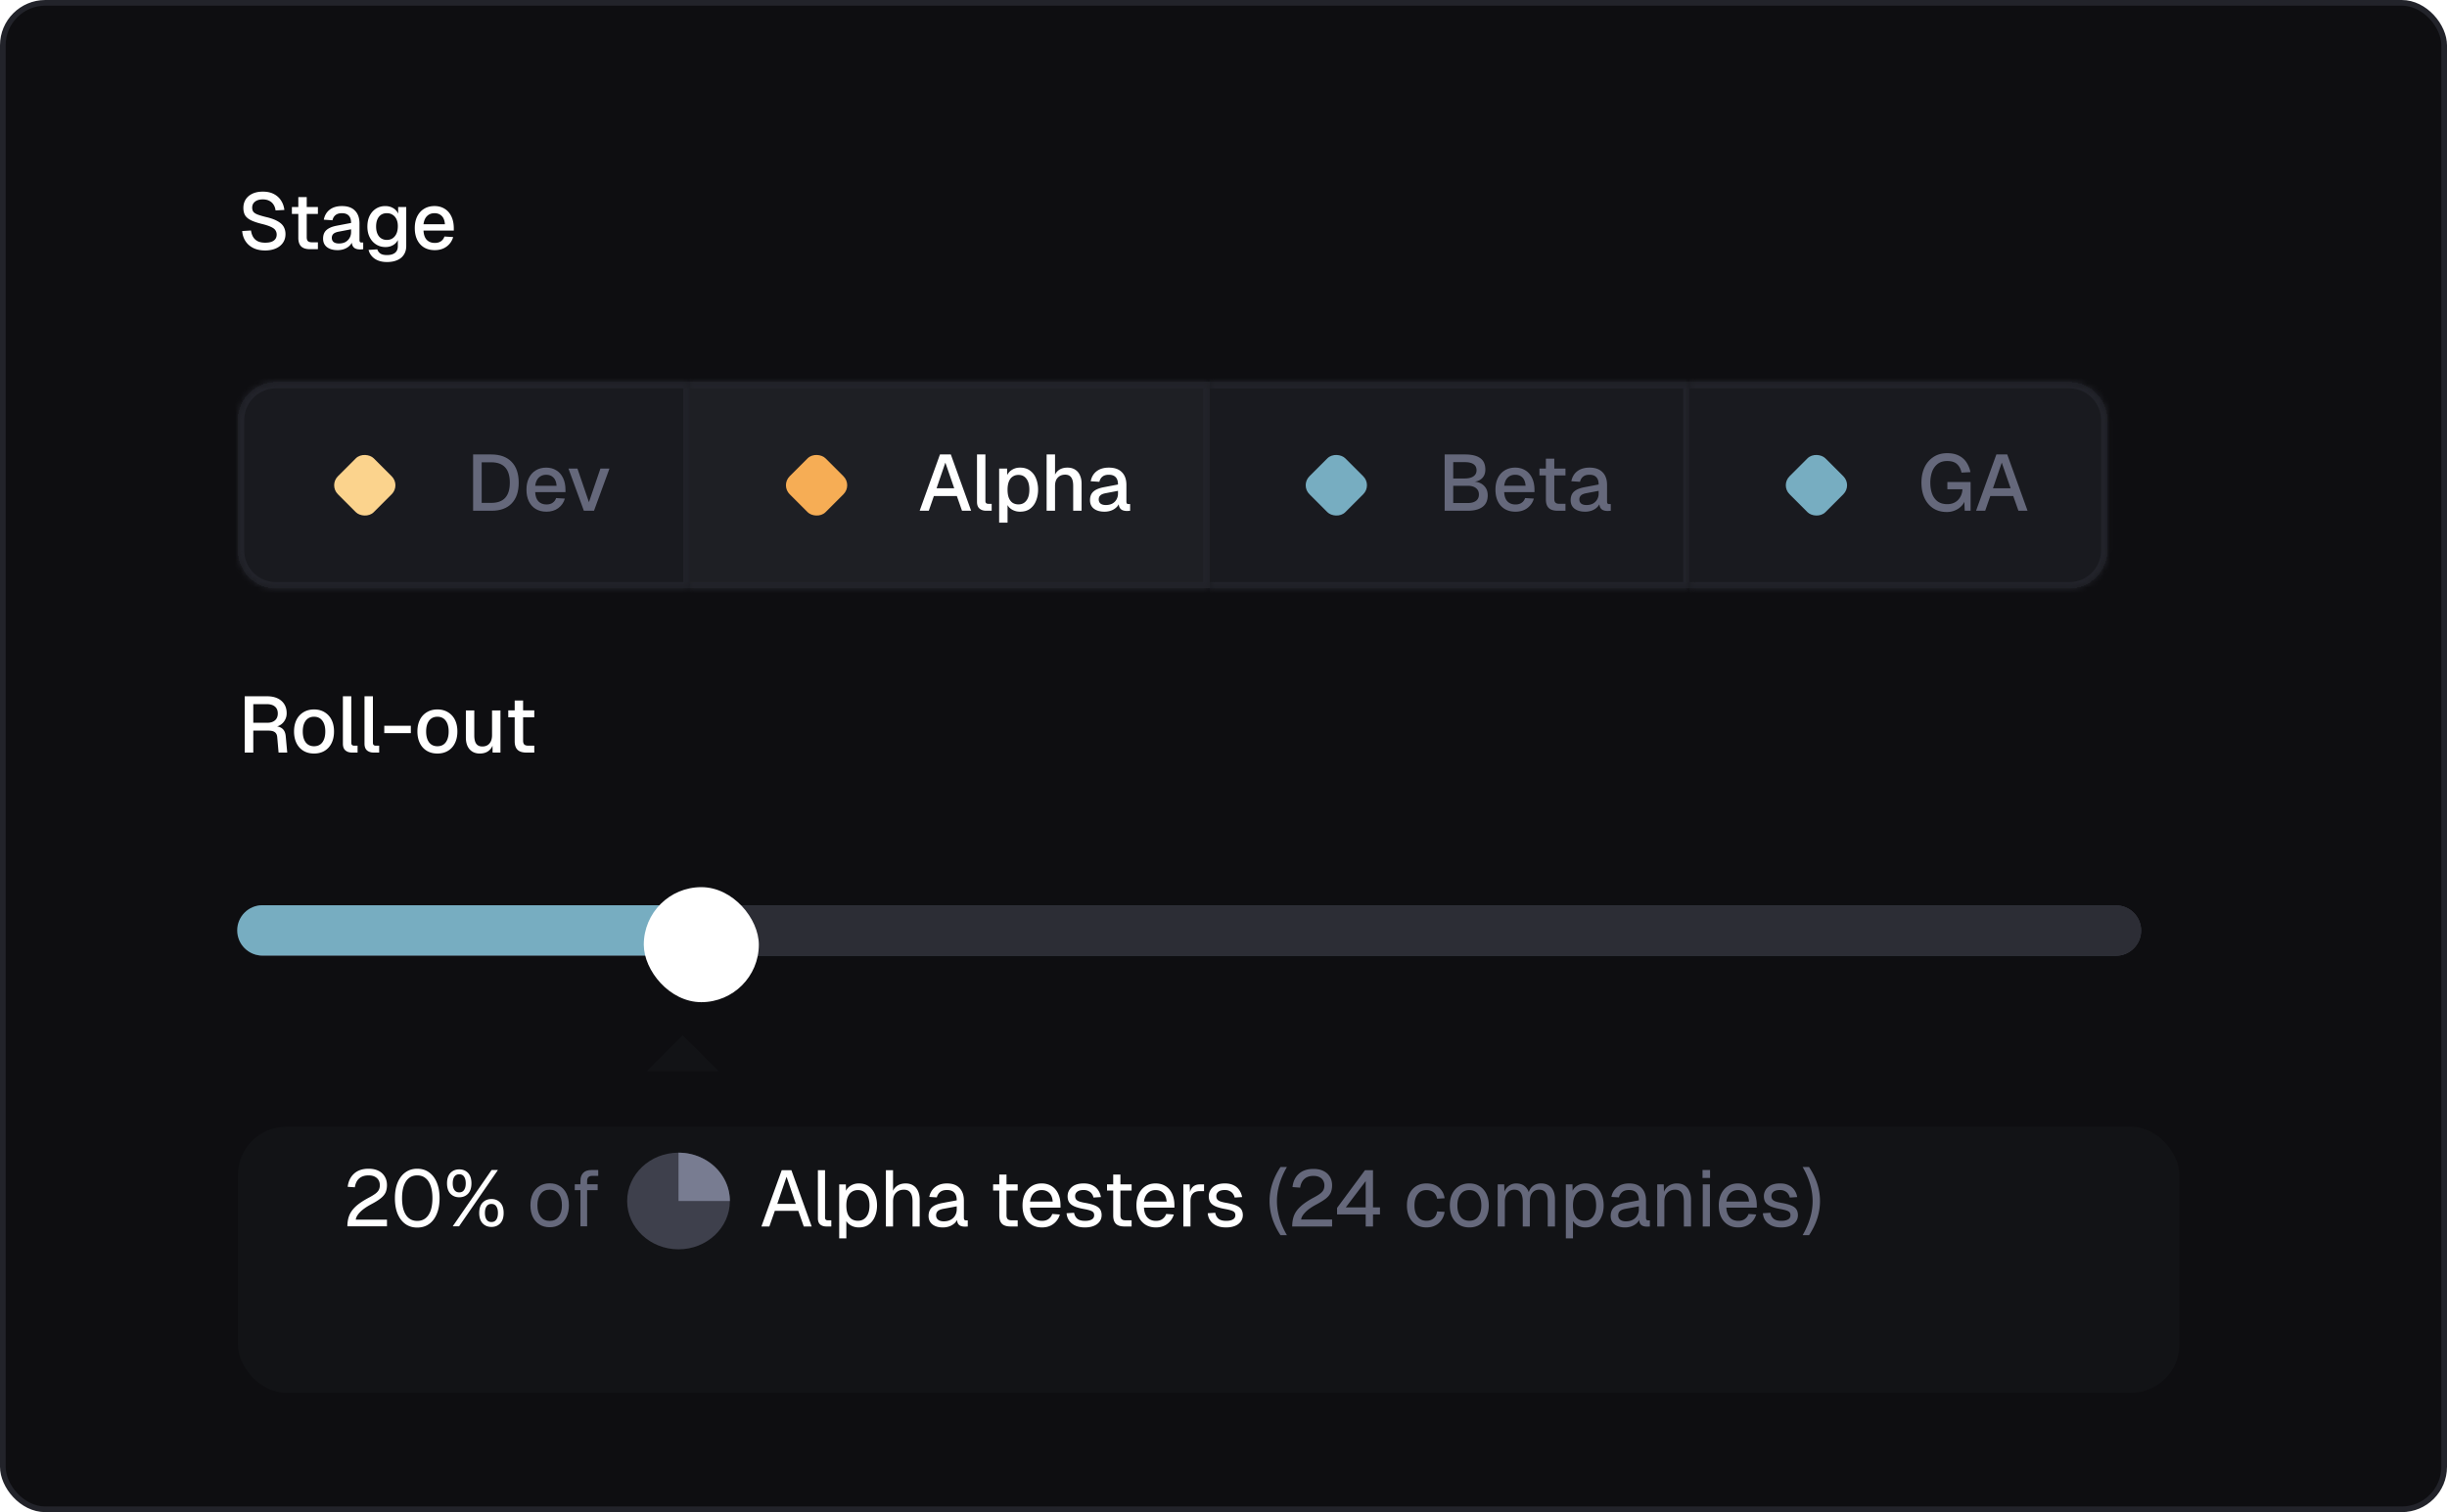 <svg xmlns="http://www.w3.org/2000/svg" width="432" height="267" fill="none" xmlns:v="https://vecta.io/nano"><style><![CDATA[.B{fill:#fff}.C{color-interpolation-filters:sRGB}.D{flood-opacity:0}.E{fill:#65687b}.F{shape-rendering:crispEdges}.G{fill:#22232a}.H{fill:#191a1f}.I{fill:#77adc1}]]></style><g clip-path="url(#L)"><rect x=".5" y=".5" width="431" height="266" rx="7.5" fill="#0e0e11"/><rect x=".5" y=".5" width="431" height="266" rx="7.5" stroke="#22232a"/><path d="M46.788 44.224c-.793 0-1.484-.145-2.072-.434-.579-.289-1.036-.691-1.372-1.204s-.532-1.111-.588-1.792l1.554-.098c.065.467.201.863.406 1.19.205.317.481.56.826.728.355.159.779.238 1.274.238.429 0 .793-.051 1.092-.154.308-.112.541-.275.7-.49s.238-.476.238-.784c0-.28-.07-.527-.21-.742-.131-.224-.387-.425-.77-.602-.373-.187-.924-.369-1.652-.546-.793-.196-1.428-.411-1.904-.644s-.821-.523-1.036-.868c-.205-.355-.308-.789-.308-1.302 0-.569.135-1.069.406-1.498.28-.439.677-.779 1.19-1.022s1.129-.364 1.848-.364c.756 0 1.4.14 1.932.42.541.28.966.663 1.274 1.148.317.485.513 1.041.588 1.666l-1.554.084c-.047-.383-.163-.719-.35-1.008a1.85 1.85 0 0 0-.756-.686c-.317-.168-.705-.252-1.162-.252-.579 0-1.036.135-1.372.406-.327.261-.49.611-.49 1.05 0 .28.065.518.196.714.14.187.383.35.728.49.355.14.854.289 1.498.448.859.196 1.54.439 2.044.728.513.28.877.611 1.092.994s.322.817.322 1.302c0 .588-.154 1.101-.462 1.54-.299.429-.719.761-1.26.994s-1.171.35-1.89.35zm7.95-.224c-.709 0-1.232-.163-1.568-.49s-.504-.835-.504-1.526v-7.182h1.484v7.07c0 .345.075.583.224.714s.378.196.686.196h1.064V44h-1.386zm-3.206-6.23v-1.218h4.592v1.218h-4.592zm8.055 6.398c-.775 0-1.395-.177-1.862-.532-.457-.355-.686-.854-.686-1.498s.191-1.143.574-1.498c.392-.364.994-.625 1.806-.784l2.562-.49c0-.579-.135-1.008-.406-1.288-.271-.289-.672-.434-1.204-.434-.476 0-.849.107-1.12.322-.271.205-.457.513-.56.924l-1.526-.098c.14-.747.485-1.335 1.036-1.764.56-.429 1.283-.644 2.17-.644 1.008 0 1.773.271 2.296.812.532.532.798 1.283.798 2.254v2.898c0 .177.028.303.084.378.065.065.168.098.308.098h.266V44a2.37 2.37 0 0 1-.224.028l-.322.014c-.317 0-.593-.051-.826-.154a1.02 1.02 0 0 1-.504-.504c-.112-.243-.168-.565-.168-.966l.154.07c-.075.327-.238.616-.49.868-.243.252-.555.453-.938.602-.373.14-.779.21-1.218.21zm.238-1.176c.448 0 .831-.084 1.148-.252a1.92 1.92 0 0 0 .742-.728c.177-.308.266-.658.266-1.05v-.476l-2.184.42c-.448.084-.765.219-.952.406-.177.177-.266.406-.266.686 0 .317.107.565.322.742.224.168.532.252.924.252zm8.492 3.276c-.588 0-1.106-.089-1.554-.266s-.817-.429-1.106-.756c-.289-.317-.485-.691-.588-1.12l1.54-.098c.103.308.28.551.532.728.261.187.653.28 1.176.28.616 0 1.087-.131 1.414-.392.336-.261.504-.658.504-1.19v-1.078c-.177.383-.462.686-.854.91s-.831.336-1.316.336c-.625 0-1.181-.154-1.666-.462s-.863-.733-1.134-1.274-.406-1.167-.406-1.876c0-.719.131-1.349.392-1.89.271-.541.644-.966 1.12-1.274.485-.308 1.031-.462 1.638-.462.532 0 .999.121 1.4.364a2.08 2.08 0 0 1 .882.98v-1.176h1.428v6.86c0 .616-.14 1.134-.42 1.554-.271.429-.663.751-1.176.966-.504.224-1.106.336-1.806.336zm-.014-3.906c.579 0 1.041-.21 1.386-.63.355-.42.537-.999.546-1.736.009-.485-.065-.901-.224-1.246-.159-.355-.387-.625-.686-.812-.289-.196-.63-.294-1.022-.294-.607 0-1.078.215-1.414.644-.327.42-.49.989-.49 1.708 0 .728.168 1.307.504 1.736.345.42.812.63 1.4.63zm8.451 1.806c-.728 0-1.358-.159-1.89-.476-.523-.317-.929-.77-1.218-1.358-.28-.588-.42-1.274-.42-2.058s.14-1.465.42-2.044c.289-.588.695-1.041 1.218-1.358.523-.327 1.139-.49 1.848-.49.672 0 1.265.159 1.778.476.513.308.91.756 1.19 1.344.289.588.434 1.297.434 2.128v.378h-5.348c.037.728.229 1.274.574 1.638.355.364.831.546 1.428.546.439 0 .803-.103 1.092-.308s.49-.481.602-.826l1.54.098a3.09 3.09 0 0 1-1.162 1.68c-.569.42-1.265.63-2.086.63zm-1.988-4.578h3.78c-.047-.663-.238-1.153-.574-1.47-.327-.317-.747-.476-1.26-.476-.532 0-.971.168-1.316.504-.336.327-.546.807-.63 1.442z" class="B"/><g filter="url(#E)"><mask id="A" class="B"><path d="M42 71.942a6.72 6.72 0 0 1 6.72-6.72h73.04v36.44H48.72a6.72 6.72 0 0 1-6.72-6.72v-23z"/></mask><path d="M42 71.942a6.72 6.72 0 0 1 6.72-6.72h73.04v36.44H48.72a6.72 6.72 0 0 1-6.72-6.72v-23z" class="F H"/><path d="M121.76 65.222h1.12v-1.12h-1.12v1.12zm0 36.44v1.12h1.12v-1.12h-1.12zm-73.04-36.44v1.12h73.04v-1.12-1.12H48.72v1.12zm73.04 0h-1.12v36.44h1.12 1.12v-36.44h-1.12zm0 36.44v-1.12H48.72v1.12 1.12h73.04v-1.12zM42 94.942h1.12v-23H42h-1.12v23H42zm6.72 6.72v-1.12a5.6 5.6 0 0 1-5.6-5.6H42h-1.12a7.84 7.84 0 0 0 7.84 7.84v-1.12zm0-36.44v-1.12a7.84 7.84 0 0 0-7.84 7.84H42h1.12a5.6 5.6 0 0 1 5.6-5.6v-1.12z" mask="url(#A)" class="G"/><rect x="58.065" y="83.442" width="8.96" height="8.96" rx="2.24" transform="rotate(315 58.065 83.442)" fill="#fbd38d"/><path d="M83.524 87.942v-9.94h3.192c1.559 0 2.758.434 3.598 1.302.84.859 1.26 2.086 1.26 3.682 0 1.587-.415 2.809-1.246 3.668-.821.859-1.997 1.288-3.528 1.288h-3.276zm1.512-1.386h1.68c1.101 0 1.923-.294 2.464-.882.551-.597.826-1.493.826-2.688 0-1.213-.275-2.114-.826-2.702-.541-.597-1.363-.896-2.464-.896h-1.68v7.168zm11.435 1.554c-.728 0-1.358-.159-1.89-.476-.523-.317-.929-.77-1.218-1.358-.28-.588-.42-1.274-.42-2.058s.14-1.465.42-2.044c.289-.588.695-1.041 1.218-1.358.523-.327 1.139-.49 1.848-.49.672 0 1.265.159 1.778.476.513.308.91.756 1.19 1.344.289.588.434 1.297.434 2.128v.378h-5.348c.037.728.229 1.274.574 1.638.355.364.831.546 1.428.546.439 0 .803-.103 1.092-.308s.49-.481.602-.826l1.54.098c-.196.691-.583 1.251-1.162 1.68-.569.42-1.265.63-2.086.63zm-1.988-4.578h3.78c-.047-.663-.238-1.153-.574-1.47-.327-.317-.747-.476-1.26-.476-.532 0-.971.168-1.316.504-.336.327-.546.807-.63 1.442zm8.593 4.41l-2.716-7.448h1.582l2.03 5.936 2.03-5.936h1.596l-2.73 7.448h-1.792z" class="E"/></g><g filter="url(#F)"><mask id="B" class="B"><path d="M121.76 65.222h91.76v36.44h-91.76v-36.44z"/></mask><path d="M121.76 65.222h91.76v36.44h-91.76v-36.44z" fill="#1e1f24" class="F"/><path d="M213.52 65.222h1.12v-1.12h-1.12v1.12zm0 36.44v1.12h1.12v-1.12h-1.12zm-91.76-36.44v1.12h91.76v-1.12-1.12h-91.76v1.12zm91.76 0h-1.12v36.44h1.12 1.12v-36.44h-1.12zm0 36.44v-1.12h-91.76v1.12 1.12h91.76v-1.12z" mask="url(#B)" class="G"/><rect x="137.824" y="83.442" width="8.96" height="8.96" rx="2.24" transform="rotate(315 137.824 83.442)" fill="#f6ad55"/><path d="M162.36 87.942l3.584-9.94h1.918l3.584 9.94h-1.61l-.91-2.59h-4.06l-.896 2.59h-1.61zm2.982-3.962h3.122l-1.568-4.536-1.554 4.536zm8.764 3.962c-.486 0-.878-.126-1.176-.378s-.448-.653-.448-1.204v-8.358h1.484v8.218c0 .168.042.294.126.378.093.084.224.126.392.126h.588v1.218h-.966zm2.286 2.1v-9.548h1.4l.042 1.596-.168-.084c.186-.551.494-.966.924-1.246.429-.289.924-.434 1.484-.434.728 0 1.325.182 1.792.546.476.355.826.826 1.05 1.414.233.588.35 1.232.35 1.932s-.117 1.344-.35 1.932c-.224.588-.574 1.064-1.05 1.428-.467.355-1.064.532-1.792.532-.374 0-.724-.065-1.05-.196a2.46 2.46 0 0 1-.84-.546 2.08 2.08 0 0 1-.476-.854l.168-.168v3.696h-1.484zm3.416-3.22c.597 0 1.064-.229 1.4-.686.345-.457.518-1.097.518-1.918s-.173-1.461-.518-1.918c-.336-.457-.803-.686-1.4-.686-.392 0-.733.098-1.022.294-.29.187-.514.476-.672.868s-.238.873-.238 1.442.074 1.05.224 1.442c.158.392.382.686.672.882.298.187.644.28 1.036.28zm4.965 1.12v-9.94h1.484v4.172l-.182-.028c.084-.42.238-.761.462-1.022.224-.271.499-.471.826-.602s.686-.196 1.078-.196c.541 0 .998.121 1.372.364.373.233.653.565.84.994.196.429.294.919.294 1.47v4.788h-1.484v-4.396c0-.672-.117-1.167-.35-1.484-.224-.327-.579-.49-1.064-.49-.542 0-.976.173-1.302.518-.327.336-.49.831-.49 1.484v4.368h-1.484zm10.207.168c-.775 0-1.396-.177-1.862-.532-.458-.355-.686-.854-.686-1.498s.191-1.143.574-1.498c.392-.364.994-.625 1.806-.784l2.562-.49c0-.579-.136-1.008-.406-1.288-.271-.289-.672-.434-1.204-.434-.476 0-.85.107-1.12.322-.271.205-.458.513-.56.924l-1.526-.098c.14-.747.485-1.335 1.036-1.764.56-.429 1.283-.644 2.17-.644 1.008 0 1.773.271 2.296.812.532.532.798 1.283.798 2.254v2.898c0 .177.028.303.084.378.065.065.168.098.308.098h.266v1.176c-.047.009-.122.019-.224.028l-.322.014c-.318 0-.593-.051-.826-.154-.224-.103-.392-.271-.504-.504-.112-.243-.168-.565-.168-.966l.154.07a1.77 1.77 0 0 1-.49.868 2.59 2.59 0 0 1-.938.602c-.374.14-.78.21-1.218.21zm.238-1.176c.448 0 .83-.084 1.148-.252.317-.177.564-.42.742-.728a2.07 2.07 0 0 0 .266-1.05v-.476l-2.184.42c-.448.084-.766.219-.952.406-.178.177-.266.406-.266.686 0 .317.107.565.322.742.224.168.532.252.924.252z" class="B"/></g><g filter="url(#G)"><mask id="C" class="B"><path d="M213.52 65.222h84.76v36.44h-84.76v-36.44z"/></mask><path d="M213.52 65.222h84.76v36.44h-84.76v-36.44z" class="F H"/><path d="M298.28 65.222h1.12v-1.12h-1.12v1.12zm0 36.44v1.12h1.12v-1.12h-1.12zm-84.76-36.44v1.12h84.76v-1.12-1.12h-84.76v1.12zm84.76 0h-1.12v36.44h1.12 1.12v-36.44h-1.12zm0 36.44v-1.12h-84.76v1.12 1.12h84.76v-1.12z" mask="url(#C)" class="G"/><rect x="229.584" y="83.442" width="8.96" height="8.96" rx="2.24" transform="rotate(315 229.584 83.442)" class="I"/><path d="M255.044 87.942v-9.94h3.57c1.195 0 2.095.215 2.702.644s.91 1.111.91 2.044c0 .42-.089.789-.266 1.106s-.439.569-.784.756c-.336.177-.737.271-1.204.28l-.014-.056c.849.019 1.507.252 1.974.7.476.439.714 1.017.714 1.736 0 .905-.303 1.587-.91 2.044s-1.47.686-2.59.686h-4.102zm1.512-1.358h2.548c.625 0 1.111-.126 1.456-.378.355-.261.532-.639.532-1.134 0-.485-.177-.863-.532-1.134-.345-.271-.831-.406-1.456-.406h-2.548v3.052zm0-4.34h2.03c.663 0 1.176-.126 1.54-.378s.546-.607.546-1.064c0-.485-.177-.845-.532-1.078-.345-.243-.863-.364-1.554-.364h-2.03v2.884zm10.984 5.866c-.728 0-1.358-.159-1.89-.476a3.19 3.19 0 0 1-1.218-1.358c-.28-.588-.42-1.274-.42-2.058s.14-1.465.42-2.044a3.19 3.19 0 0 1 1.218-1.358c.523-.327 1.139-.49 1.848-.49.672 0 1.265.159 1.778.476.513.308.91.756 1.19 1.344.289.588.434 1.297.434 2.128v.378h-5.348c.037.728.229 1.274.574 1.638.355.364.831.546 1.428.546.439 0 .803-.103 1.092-.308s.49-.481.602-.826l1.54.098c-.196.691-.583 1.251-1.162 1.68-.569.42-1.265.63-2.086.63zm-1.988-4.578h3.78c-.047-.663-.238-1.153-.574-1.47-.327-.317-.747-.476-1.26-.476-.532 0-.971.168-1.316.504-.336.327-.546.807-.63 1.442zm9.434 4.41c-.709 0-1.232-.163-1.568-.49s-.504-.835-.504-1.526v-7.182h1.484v7.07c0 .345.075.583.224.714s.378.196.686.196h1.064v1.218h-1.386zm-3.206-6.23v-1.218h4.592v1.218h-4.592zm8.055 6.398c-.774 0-1.395-.177-1.862-.532-.457-.355-.686-.854-.686-1.498s.192-1.143.574-1.498c.392-.364.994-.625 1.806-.784l2.562-.49c0-.579-.135-1.008-.406-1.288-.27-.289-.672-.434-1.204-.434-.476 0-.849.107-1.12.322-.27.205-.457.513-.56.924l-1.526-.098c.14-.747.486-1.335 1.036-1.764.56-.429 1.284-.644 2.17-.644 1.008 0 1.774.271 2.296.812.532.532.798 1.283.798 2.254v2.898c0 .177.028.303.084.378.066.065.168.098.308.098h.266v1.176c-.046.009-.121.019-.224.028l-.322.014c-.317 0-.592-.051-.826-.154-.224-.103-.392-.271-.504-.504-.112-.243-.168-.565-.168-.966l.154.07c-.074.327-.238.616-.49.868-.242.252-.555.453-.938.602a3.44 3.44 0 0 1-1.218.21zm.238-1.176c.448 0 .831-.084 1.148-.252a1.91 1.91 0 0 0 .742-.728 2.06 2.06 0 0 0 .266-1.05v-.476l-2.184.42c-.448.084-.765.219-.952.406a.93.93 0 0 0-.266.686c0 .317.108.565.322.742.224.168.532.252.924.252z" class="E"/></g><g filter="url(#H)"><mask id="D" class="B"><path d="M298.28 65.222h67.04a6.72 6.72 0 0 1 6.72 6.72v23a6.72 6.72 0 0 1-6.72 6.72h-67.04v-36.44z"/></mask><path d="M298.28 65.222h67.04a6.72 6.72 0 0 1 6.72 6.72v23a6.72 6.72 0 0 1-6.72 6.72h-67.04v-36.44z" class="F H"/><path d="M298.28 64.102h67.04a7.84 7.84 0 0 1 7.84 7.84h-2.24a5.6 5.6 0 0 0-5.6-5.6h-67.04v-2.24zm74.88 30.84a7.84 7.84 0 0 1-7.84 7.84h-67.04v-2.24h67.04a5.6 5.6 0 0 0 5.6-5.6h2.24zm-74.88 6.72v-36.44 36.44zm67.04-37.56a7.84 7.84 0 0 1 7.84 7.84v23a7.84 7.84 0 0 1-7.84 7.84v-2.24a5.6 5.6 0 0 0 5.6-5.6v-23a5.6 5.6 0 0 0-5.6-5.6v-2.24z" mask="url(#D)" class="G"/><rect x="314.344" y="83.442" width="8.96" height="8.96" rx="2.24" transform="rotate(315 314.344 83.442)" class="I"/><path d="M343.71 88.166c-.943 0-1.75-.219-2.422-.658-.672-.448-1.185-1.059-1.54-1.834-.355-.784-.532-1.68-.532-2.688 0-.999.177-1.89.532-2.674.364-.784.887-1.4 1.568-1.848.681-.457 1.498-.686 2.45-.686.812 0 1.498.145 2.058.434.569.289 1.017.686 1.344 1.19a4.79 4.79 0 0 1 .7 1.722l-1.582.084c-.112-.607-.364-1.097-.756-1.47-.392-.383-.98-.574-1.764-.574-.691 0-1.255.173-1.694.518s-.765.807-.98 1.386a5.71 5.71 0 0 0-.308 1.918c0 .728.103 1.377.308 1.946.215.569.541 1.022.98 1.358.448.327 1.017.49 1.708.49.541 0 1.008-.117 1.4-.35s.695-.551.91-.952c.224-.401.345-.845.364-1.33h-2.66v-1.274h4.102v5.068h-1.036l-.098-2.24.196.168a2.59 2.59 0 0 1-.63 1.19c-.317.345-.705.616-1.162.812a3.59 3.59 0 0 1-1.456.294zm5.151-.224l3.584-9.94h1.918l3.584 9.94h-1.61l-.91-2.59h-4.06l-.896 2.59h-1.61zm2.982-3.962h3.122l-1.568-4.536-1.554 4.536z" class="E"/></g><path d="M43.204 132.884v-9.94h3.962c.709 0 1.321.122 1.834.364s.91.588 1.19 1.036.42.98.42 1.596c0 .448-.103.85-.308 1.204a2.33 2.33 0 0 1-.798.854 2.26 2.26 0 0 1-1.05.35l-.07-.126c.625 0 1.111.145 1.456.434.345.28.546.724.602 1.33l.266 2.898h-1.526l-.238-2.702c-.028-.401-.163-.695-.406-.882-.243-.196-.639-.294-1.19-.294h-2.632v3.878h-1.512zm1.512-5.264h2.478c.569 0 1.017-.14 1.344-.42.336-.289.504-.695.504-1.218 0-.532-.168-.938-.504-1.218-.336-.289-.826-.434-1.47-.434h-2.352v3.29zm10.724 5.432c-.709 0-1.33-.158-1.862-.476s-.943-.77-1.232-1.358-.434-1.274-.434-2.058c0-.793.145-1.479.434-2.058a3.19 3.19 0 0 1 1.232-1.344c.532-.326 1.153-.49 1.862-.49s1.33.164 1.862.49a3.19 3.19 0 0 1 1.232 1.344c.289.579.434 1.265.434 2.058 0 .784-.145 1.47-.434 2.058s-.7 1.041-1.232 1.358-1.153.476-1.862.476zm0-1.288c.635 0 1.125-.228 1.47-.686.345-.466.518-1.106.518-1.918s-.173-1.446-.518-1.904c-.345-.466-.835-.7-1.47-.7-.625 0-1.115.234-1.47.7-.345.458-.518 1.092-.518 1.904s.173 1.452.518 1.918c.355.458.845.686 1.47.686zm6.72 1.12c-.485 0-.877-.126-1.176-.378s-.448-.653-.448-1.204v-8.358h1.484v8.218c0 .168.042.294.126.378.093.084.224.126.392.126h.588v1.218h-.966zm3.815 0c-.485 0-.877-.126-1.176-.378s-.448-.653-.448-1.204v-8.358h1.484v8.218c0 .168.042.294.126.378.093.084.224.126.392.126h.588v1.218h-.966zm1.865-3.43v-1.302h4.69v1.302h-4.69zm9.379 3.598c-.709 0-1.33-.158-1.862-.476s-.943-.77-1.232-1.358-.434-1.274-.434-2.058c0-.793.145-1.479.434-2.058a3.19 3.19 0 0 1 1.232-1.344c.532-.326 1.153-.49 1.862-.49s1.33.164 1.862.49a3.19 3.19 0 0 1 1.232 1.344c.289.579.434 1.265.434 2.058 0 .784-.145 1.47-.434 2.058s-.7 1.041-1.232 1.358-1.153.476-1.862.476zm0-1.288c.635 0 1.125-.228 1.47-.686.345-.466.518-1.106.518-1.918s-.173-1.446-.518-1.904c-.345-.466-.835-.7-1.47-.7-.625 0-1.115.234-1.47.7-.345.458-.518 1.092-.518 1.904s.173 1.452.518 1.918c.355.458.845.686 1.47.686zm7.478 1.288c-.747 0-1.344-.247-1.792-.742-.439-.504-.658-1.199-.658-2.086v-4.788h1.484v4.41c0 .672.117 1.167.35 1.484s.588.476 1.064.476c.541 0 .961-.172 1.26-.518.308-.354.462-.849.462-1.484v-4.368h1.484v7.448h-1.386l-.028-1.946.21.084c-.131.654-.406 1.158-.826 1.512-.42.346-.961.518-1.624.518zm8.24-.168c-.709 0-1.232-.163-1.568-.49s-.504-.835-.504-1.526v-7.182h1.484v7.07c0 .346.075.584.224.714s.378.196.686.196h1.064v1.218h-1.386zm-3.206-6.23v-1.218h4.592v1.218h-4.592z" class="B"/><g filter="url(#I)"><rect x="42" y="188.552" width="342.756" height="46.977" rx="8.533" fill="#121316"/></g><g filter="url(#J)"><path d="M114.178 190.729h12.694l-6.347-6.347-6.347 6.347z" fill="#121316"/></g><path d="M42 164.311c0-2.454 1.99-4.444 4.444-4.444h327.112c2.454 0 4.444 1.99 4.444 4.444s-1.99 4.445-4.444 4.445H46.445c-2.455 0-4.444-1.99-4.444-4.445z" fill="#3e404c"/><path d="M42 164.311c0-2.454 1.99-4.444 4.444-4.444h327.112c2.454 0 4.444 1.99 4.444 4.444h0c0 2.455-1.99 4.445-4.444 4.445H46.445c-2.455 0-4.444-1.99-4.444-4.445h0z" fill="#2c2d35"/><path d="M41.875 164.28c0-2.455 1.99-4.445 4.444-4.445h77.416v8.889H46.319c-2.455 0-4.444-1.99-4.444-4.444z" class="I"/><g filter="url(#K)" class="B"><rect x="113.656" y="154.107" width="20.311" height="20.311" rx="10.155"/></g><path d="M61.329 216.529c0-.7.107-1.33.322-1.89.224-.57.611-1.111 1.162-1.624.56-.514 1.335-1.032 2.324-1.554a9.28 9.28 0 0 0 1.106-.672c.28-.206.485-.425.616-.658s.196-.518.196-.854c0-.346-.075-.644-.224-.896-.149-.262-.373-.467-.672-.616-.289-.15-.653-.224-1.092-.224-.7 0-1.255.182-1.666.546-.401.364-.653.882-.756 1.554l-1.26-.084c.112-.971.485-1.746 1.12-2.324s1.489-.868 2.562-.868c.681 0 1.265.121 1.75.364a2.55 2.55 0 0 1 1.106 1.022c.261.429.392.928.392 1.498 0 .504-.084.942-.252 1.316-.168.364-.453.704-.854 1.022-.392.317-.933.658-1.624 1.022-.896.476-1.577.956-2.044 1.442-.457.485-.7.919-.728 1.302h5.502v1.176h-6.986zm12.325.224c-.803 0-1.498-.21-2.086-.63s-1.045-1.018-1.372-1.792c-.317-.775-.476-1.694-.476-2.758s.159-1.984.476-2.758c.327-.784.784-1.386 1.372-1.806.588-.43 1.283-.644 2.086-.644.812 0 1.512.214 2.1.644.588.42 1.041 1.017 1.358 1.792.327.774.49 1.698.49 2.772 0 1.064-.163 1.983-.49 2.758-.317.774-.77 1.372-1.358 1.792s-1.288.63-2.1.63zm0-1.176c.859 0 1.521-.346 1.988-1.036.467-.7.7-1.69.7-2.968 0-.859-.107-1.587-.322-2.184-.205-.607-.509-1.064-.91-1.372-.392-.318-.877-.476-1.456-.476-.569 0-1.055.158-1.456.476-.392.308-.695.765-.91 1.372-.205.597-.308 1.325-.308 2.184 0 1.278.233 2.268.7 2.968.467.69 1.125 1.036 1.974 1.036zm7.421-4.172c-.625 0-1.143-.21-1.554-.63-.401-.43-.602-1.041-.602-1.834 0-.803.201-1.414.602-1.834.411-.42.929-.63 1.554-.63.635 0 1.153.21 1.554.63s.602 1.031.602 1.834c0 .793-.201 1.404-.602 1.834-.401.42-.919.63-1.554.63zm0-.868c.383 0 .667-.14.854-.42.196-.28.294-.672.294-1.176s-.098-.896-.294-1.176c-.187-.28-.471-.42-.854-.42-.373 0-.658.14-.854.42s-.294.672-.294 1.176.098.896.294 1.176.481.42.854.42zm5.684 6.104c-.625 0-1.143-.21-1.554-.63-.401-.43-.602-1.041-.602-1.834 0-.803.201-1.414.602-1.834.411-.42.929-.63 1.554-.63.635 0 1.153.21 1.554.63s.602 1.031.602 1.834c0 .793-.201 1.404-.602 1.834-.401.42-.919.63-1.554.63zm0-.868c.383 0 .667-.14.854-.42.196-.28.294-.672.294-1.176s-.098-.896-.294-1.176c-.187-.28-.471-.42-.854-.42-.373 0-.658.14-.854.42s-.294.672-.294 1.176.098.896.294 1.176.481.42.854.42zm-6.832.756l6.86-9.94h1.12l-6.86 9.94h-1.12z" class="B"/><path d="M97.046 216.697c-.681 0-1.279-.159-1.792-.476s-.91-.766-1.19-1.344c-.28-.588-.42-1.274-.42-2.058 0-.794.14-1.48.42-2.058s.677-1.027 1.19-1.344 1.111-.476 1.792-.476 1.274.158 1.778.476c.513.317.91.765 1.19 1.344s.42 1.264.42 2.058c0 .784-.14 1.47-.42 2.058-.28.578-.677 1.026-1.19 1.344-.504.317-1.097.476-1.778.476zm0-1.12c.681 0 1.209-.243 1.582-.728.383-.495.574-1.172.574-2.03s-.191-1.531-.574-2.016c-.373-.495-.901-.742-1.582-.742s-1.213.247-1.596.742c-.383.485-.574 1.157-.574 2.016s.191 1.535.574 2.03c.383.485.915.728 1.596.728zm5.431.952v-8.092c0-.551.159-.994.476-1.33.317-.346.812-.518 1.484-.518h1.176v1.036h-1.092c-.289 0-.509.079-.658.238-.14.158-.21.378-.21.658v8.008h-1.176zm-1.008-6.384v-1.036h4.046v1.036h-4.046z" class="E"/><g clip-path="url(#M)"><ellipse cx="119.787" cy="212.062" rx="9.067" ry="8.533" fill="#3e404c"/><path d="M128.853 212.062a8.09 8.09 0 0 0-.69-3.265c-.455-1.036-1.123-1.976-1.965-2.769s-1.842-1.421-2.942-1.85-2.279-.649-3.469-.649v8.533h9.066z" fill="#787c91"/></g><path d="M134.423 216.562l3.584-9.94h1.708l3.584 9.94h-1.4l-.966-2.758h-4.144l-.966 2.758h-1.4zm2.8-3.99h3.276l-1.638-4.788-1.638 4.788zm8.67 3.99c-.448 0-.812-.117-1.092-.35-.271-.233-.406-.602-.406-1.106v-8.484h1.26v8.372c0 .159.042.28.126.364.084.075.201.112.35.112h.63v1.092h-.868zm2.262 2.1v-9.534h1.176l.028 1.596-.168-.084c.186-.551.494-.966.924-1.246.438-.289.942-.434 1.512-.434.728 0 1.325.182 1.792.546.476.364.83.84 1.064 1.428s.35 1.227.35 1.918c0 .681-.117 1.316-.35 1.904s-.588 1.064-1.064 1.428c-.467.364-1.064.546-1.792.546a2.94 2.94 0 0 1-1.078-.196 2.47 2.47 0 0 1-.84-.546 1.86 1.86 0 0 1-.462-.826l.168-.196v3.696h-1.26zm3.304-3.108c.634 0 1.134-.238 1.498-.714s.546-1.139.546-1.988c0-.859-.182-1.526-.546-2.002s-.864-.714-1.498-.714c-.411 0-.77.103-1.078.308-.308.196-.546.499-.714.91-.168.401-.252.901-.252 1.498s.079 1.097.238 1.498c.168.401.406.705.714.91.317.196.681.294 1.092.294zm4.94 1.008v-9.94h1.26v4.158l-.154-.028c.093-.411.252-.747.476-1.008a2.1 2.1 0 0 1 .826-.588c.327-.131.686-.196 1.078-.196.532 0 .98.121 1.344.364.373.233.653.565.84.994.196.429.294.919.294 1.47v4.774h-1.26v-4.424c0-.7-.126-1.218-.378-1.554-.243-.345-.621-.518-1.134-.518-.579 0-1.045.177-1.4.532s-.532.873-.532 1.554v4.41h-1.26zm10.055.168c-.765 0-1.377-.177-1.834-.532s-.686-.849-.686-1.484.187-1.134.56-1.498c.383-.364.98-.625 1.792-.784l2.618-.49c0-.607-.145-1.059-.434-1.358-.289-.308-.719-.462-1.288-.462-.504 0-.901.112-1.19.336s-.49.546-.602.966l-1.33-.084c.14-.719.481-1.293 1.022-1.722.551-.439 1.251-.658 2.1-.658.971 0 1.708.271 2.212.812.513.532.77 1.274.77 2.226v3.024c0 .168.033.289.098.364.065.065.168.098.308.098h.28v1.078a.95.95 0 0 1-.196.014l-.28.014c-.336 0-.611-.051-.826-.154a.97.97 0 0 1-.476-.504c-.093-.233-.14-.541-.14-.924l.14.042c-.065.317-.224.607-.476.868a2.75 2.75 0 0 1-.938.602 3.4 3.4 0 0 1-1.204.21zm.154-1.078c.476 0 .887-.093 1.232-.28a1.92 1.92 0 0 0 .784-.756c.187-.327.28-.695.28-1.106v-.504l-2.338.434c-.495.093-.835.233-1.022.42s-.28.429-.28.728c0 .336.117.597.35.784.243.187.574.28.994.28zm11.812.91c-.681 0-1.185-.154-1.512-.462-.326-.317-.49-.812-.49-1.484v-7.224h1.274v7.182c0 .336.075.569.224.7s.378.196.686.196h1.064v1.092h-1.246zm-3.094-6.342v-1.092h4.34v1.092h-4.34zm8.636 6.51c-.709 0-1.321-.159-1.834-.476a3.15 3.15 0 0 1-1.19-1.344c-.28-.588-.42-1.274-.42-2.058s.14-1.465.42-2.044.672-1.031 1.176-1.358 1.101-.49 1.792-.49c.653 0 1.232.154 1.736.462s.891.751 1.162 1.33c.28.579.42 1.288.42 2.128v.35h-5.376c.047.775.252 1.358.616 1.75.373.392.873.588 1.498.588.476 0 .863-.112 1.162-.336.308-.224.523-.518.644-.882l1.344.098a3.14 3.14 0 0 1-1.134 1.652c-.551.42-1.223.63-2.016.63zm-2.114-4.564h4.004c-.056-.7-.261-1.213-.616-1.54-.345-.327-.789-.49-1.33-.49-.551 0-1.008.173-1.372.518-.355.336-.583.84-.686 1.512zm9.697 4.564c-.672 0-1.241-.107-1.708-.322a2.66 2.66 0 0 1-1.092-.882c-.261-.383-.41-.817-.448-1.302l1.33-.084c.075.439.262.789.56 1.05.299.252.752.378 1.358.378.495 0 .887-.079 1.176-.238.299-.159.448-.415.448-.77 0-.187-.046-.345-.14-.476s-.275-.243-.546-.336c-.261-.093-.653-.187-1.176-.28-.709-.131-1.269-.289-1.68-.476-.41-.196-.704-.434-.882-.714-.177-.289-.266-.635-.266-1.036 0-.663.248-1.209.742-1.638s1.2-.644 2.114-.644c.616 0 1.134.112 1.554.336.43.215.761.504.994.868a3.06 3.06 0 0 1 .476 1.204l-1.316.084c-.056-.261-.158-.49-.308-.686-.14-.196-.331-.35-.574-.462-.233-.121-.513-.182-.84-.182-.513 0-.896.103-1.148.308a.93.93 0 0 0-.364.756c0 .243.056.439.168.588s.294.271.546.364c.262.093.607.177 1.036.252.766.131 1.358.289 1.778.476.43.187.728.42.896.7.168.271.252.602.252.994 0 .457-.13.849-.392 1.176-.252.327-.597.574-1.036.742s-.942.252-1.512.252zm6.987-.168c-.682 0-1.186-.154-1.512-.462-.327-.317-.49-.812-.49-1.484v-7.224h1.274v7.182c0 .336.074.569.224.7s.378.196.686.196h1.064v1.092h-1.246zm-3.094-6.342v-1.092h4.34v1.092h-4.34zm8.635 6.51c-.709 0-1.32-.159-1.834-.476a3.15 3.15 0 0 1-1.19-1.344c-.28-.588-.42-1.274-.42-2.058s.14-1.465.42-2.044.672-1.031 1.176-1.358 1.102-.49 1.792-.49c.654 0 1.232.154 1.736.462s.892.751 1.162 1.33c.28.579.42 1.288.42 2.128v.35h-5.376c.047.775.252 1.358.616 1.75.374.392.873.588 1.498.588.476 0 .864-.112 1.162-.336.308-.224.523-.518.644-.882l1.344.098a3.14 3.14 0 0 1-1.134 1.652c-.55.42-1.222.63-2.016.63zm-2.114-4.564h4.004c-.056-.7-.261-1.213-.616-1.54-.345-.327-.788-.49-1.33-.49-.55 0-1.008.173-1.372.518-.354.336-.583.84-.686 1.512zm6.954 4.396v-7.434h1.12l.07 1.918-.126-.042c.093-.653.294-1.129.602-1.428.317-.299.742-.448 1.274-.448h.714v1.19h-.714c-.374 0-.686.065-.938.196-.243.131-.43.327-.56.588-.122.261-.182.597-.182 1.008v4.452h-1.26zm7.556.168c-.672 0-1.241-.107-1.708-.322s-.831-.509-1.092-.882c-.261-.383-.411-.817-.448-1.302l1.33-.084c.075.439.261.789.56 1.05.299.252.751.378 1.358.378.495 0 .887-.079 1.176-.238.299-.159.448-.415.448-.77a.8.8 0 0 0-.14-.476c-.093-.131-.275-.243-.546-.336-.261-.093-.653-.187-1.176-.28-.709-.131-1.269-.289-1.68-.476-.411-.196-.705-.434-.882-.714-.177-.289-.266-.635-.266-1.036a2.07 2.07 0 0 1 .742-1.638c.495-.429 1.199-.644 2.114-.644.616 0 1.134.112 1.554.336a2.45 2.45 0 0 1 .994.868c.243.364.401.765.476 1.204l-1.316.084a1.71 1.71 0 0 0-.308-.686c-.14-.196-.331-.35-.574-.462-.233-.121-.513-.182-.84-.182-.513 0-.896.103-1.148.308-.243.196-.364.448-.364.756 0 .243.056.439.168.588s.294.271.546.364c.261.093.607.177 1.036.252.765.131 1.358.289 1.778.476.429.187.728.42.896.7.168.271.252.602.252.994 0 .457-.131.849-.392 1.176-.252.327-.597.574-1.036.742s-.943.252-1.512.252z" class="B"/><path d="M226.064 218.102c-1.288-1.951-1.932-3.957-1.932-6.02 0-2.072.644-4.079 1.932-6.02h1.134c-1.176 2.016-1.764 4.023-1.764 6.02 0 .999.145 2.002.434 3.01.299.999.742 2.002 1.33 3.01h-1.134zm2.065-1.54c0-.719.107-1.363.322-1.932.224-.569.611-1.106 1.162-1.61.551-.513 1.316-1.031 2.296-1.554.457-.243.821-.462 1.092-.658.28-.205.485-.42.616-.644.131-.233.196-.513.196-.84a1.7 1.7 0 0 0-.224-.882c-.14-.252-.355-.448-.644-.588-.28-.149-.635-.224-1.064-.224-.681 0-1.218.182-1.61.546-.392.355-.639.863-.742 1.526l-1.344-.098c.103-.98.471-1.759 1.106-2.338.644-.579 1.507-.868 2.59-.868.691 0 1.279.121 1.764.364.495.243.873.583 1.134 1.022s.392.943.392 1.512c0 .504-.084.943-.252 1.316-.168.364-.453.705-.854 1.022-.392.308-.929.644-1.61 1.008-.887.467-1.559.938-2.016 1.414s-.7.901-.728 1.274h5.46v1.232h-7.042zm12.974 0v-2.128h-5.054v-1.148l4.928-6.664h1.414v6.566h1.232v1.246h-1.232v2.128h-1.288zm-3.514-3.374h3.514v-4.634l-3.514 4.634zm14.24 3.542c-.7 0-1.306-.159-1.82-.476s-.914-.765-1.204-1.344c-.28-.588-.42-1.274-.42-2.058s.14-1.465.42-2.044c.29-.579.691-1.031 1.204-1.358s1.12-.49 1.82-.49c.579 0 1.092.103 1.54.308.458.205.826.504 1.106.896.29.383.476.854.56 1.414l-1.33.084c-.084-.495-.294-.873-.63-1.134s-.751-.392-1.246-.392c-.662 0-1.18.243-1.554.728-.373.476-.56 1.139-.56 1.988 0 .84.187 1.503.56 1.988.374.476.892.714 1.554.714.495 0 .91-.135 1.246-.406.346-.28.556-.695.63-1.246l1.33.084c-.084.56-.27 1.045-.56 1.456a2.8 2.8 0 0 1-1.106.952c-.448.224-.961.336-1.54.336zm7.574 0c-.69 0-1.297-.159-1.82-.476-.513-.317-.914-.765-1.204-1.344-.28-.588-.42-1.274-.42-2.058 0-.793.14-1.479.42-2.058.29-.579.691-1.027 1.204-1.344.523-.327 1.13-.49 1.82-.49s1.293.163 1.806.49c.514.317.91.765 1.19 1.344.29.579.434 1.265.434 2.058 0 .784-.144 1.47-.434 2.058-.28.579-.676 1.027-1.19 1.344s-1.115.476-1.806.476zm0-1.176c.672 0 1.19-.238 1.554-.714.374-.485.56-1.148.56-1.988 0-.849-.186-1.512-.56-1.988-.364-.485-.882-.728-1.554-.728-.662 0-1.18.243-1.554.728-.373.476-.56 1.139-.56 1.988 0 .84.187 1.503.56 1.988.374.476.892.714 1.554.714zm5.004 1.008v-7.434h1.148l.056 1.876-.182-.056c.093-.411.242-.761.448-1.05a2.23 2.23 0 0 1 .77-.686c.308-.168.648-.252 1.022-.252.644 0 1.166.182 1.568.546.41.355.667.845.77 1.47h-.238c.084-.439.224-.803.42-1.092.205-.299.466-.527.784-.686a2.37 2.37 0 0 1 1.078-.238c.532 0 .98.112 1.344.336.364.215.639.532.826.952.196.42.294.933.294 1.54v4.774h-1.274v-4.494c0-.663-.126-1.162-.378-1.498s-.63-.504-1.134-.504c-.336 0-.63.084-.882.252-.243.159-.434.392-.574.7-.131.308-.196.686-.196 1.134v4.41h-1.246v-4.41c0-.663-.117-1.176-.35-1.54-.224-.364-.607-.546-1.148-.546-.336 0-.63.084-.882.252-.243.159-.434.397-.574.714-.14.308-.21.681-.21 1.12v4.41h-1.26zm12.031 2.1v-9.534h1.176l.028 1.596-.168-.084c.187-.551.495-.966.924-1.246.439-.289.943-.434 1.512-.434.728 0 1.325.182 1.792.546.476.364.831.84 1.064 1.428s.35 1.227.35 1.918c0 .681-.117 1.316-.35 1.904s-.588 1.064-1.064 1.428c-.467.364-1.064.546-1.792.546a2.94 2.94 0 0 1-1.078-.196 2.47 2.47 0 0 1-.84-.546 1.86 1.86 0 0 1-.462-.826l.168-.196v3.696h-1.26zm3.304-3.108c.635 0 1.134-.238 1.498-.714s.546-1.139.546-1.988c0-.859-.182-1.526-.546-2.002s-.863-.714-1.498-.714c-.411 0-.77.103-1.078.308-.308.196-.546.499-.714.91-.168.401-.252.901-.252 1.498s.079 1.097.238 1.498c.168.401.406.705.714.91.317.196.681.294 1.092.294zm7.134 1.176c-.765 0-1.377-.177-1.834-.532s-.686-.849-.686-1.484.187-1.134.56-1.498c.383-.364.98-.625 1.792-.784l2.618-.49c0-.607-.145-1.059-.434-1.358-.289-.308-.719-.462-1.288-.462-.504 0-.901.112-1.19.336s-.49.546-.602.966l-1.33-.084c.14-.719.481-1.293 1.022-1.722.551-.439 1.251-.658 2.1-.658.971 0 1.708.271 2.212.812.513.532.77 1.274.77 2.226v3.024c0 .168.033.289.098.364.065.065.168.098.308.098h.28v1.078a.95.95 0 0 1-.196.014l-.28.014c-.336 0-.611-.051-.826-.154a.97.97 0 0 1-.476-.504c-.093-.233-.14-.541-.14-.924l.14.042c-.065.317-.224.607-.476.868a2.75 2.75 0 0 1-.938.602 3.4 3.4 0 0 1-1.204.21zm.154-1.078c.476 0 .887-.093 1.232-.28a1.92 1.92 0 0 0 .784-.756c.187-.327.28-.695.28-1.106v-.504l-2.338.434c-.495.093-.835.233-1.022.42s-.28.429-.28.728c0 .336.117.597.35.784.243.187.574.28.994.28zm5.541.91v-7.434h1.148l.056 1.932-.154-.126c.093-.448.257-.817.49-1.106a2.16 2.16 0 0 1 .84-.644 2.63 2.63 0 0 1 1.078-.224c.569 0 1.036.126 1.4.378a2.23 2.23 0 0 1 .826 1.022c.187.42.28.896.28 1.428v4.774h-1.26v-4.41c0-.448-.051-.826-.154-1.134s-.271-.541-.504-.7c-.224-.168-.518-.252-.882-.252-.56 0-1.017.177-1.372.532s-.532.873-.532 1.554v4.41h-1.26zm8.039 0v-7.434h1.26v7.434h-1.26zm-.042-8.568v-1.4h1.33v1.4h-1.33zm6.318 8.736c-.709 0-1.321-.159-1.834-.476a3.15 3.15 0 0 1-1.19-1.344c-.28-.588-.42-1.274-.42-2.058s.14-1.465.42-2.044.672-1.031 1.176-1.358 1.101-.49 1.792-.49c.653 0 1.232.154 1.736.462s.891.751 1.162 1.33c.28.579.42 1.288.42 2.128v.35h-5.376c.047.775.252 1.358.616 1.75.373.392.873.588 1.498.588.476 0 .863-.112 1.162-.336.308-.224.523-.518.644-.882l1.344.098a3.14 3.14 0 0 1-1.134 1.652c-.551.42-1.223.63-2.016.63zm-2.114-4.564h4.004c-.056-.7-.261-1.213-.616-1.54-.345-.327-.789-.49-1.33-.49-.551 0-1.008.173-1.372.518-.355.336-.583.84-.686 1.512zm9.697 4.564c-.672 0-1.241-.107-1.708-.322s-.831-.509-1.092-.882c-.261-.383-.411-.817-.448-1.302l1.33-.084c.075.439.261.789.56 1.05.299.252.751.378 1.358.378.495 0 .887-.079 1.176-.238.299-.159.448-.415.448-.77a.8.8 0 0 0-.14-.476c-.093-.131-.275-.243-.546-.336-.261-.093-.653-.187-1.176-.28-.709-.131-1.269-.289-1.68-.476-.411-.196-.705-.434-.882-.714-.177-.289-.266-.635-.266-1.036a2.07 2.07 0 0 1 .742-1.638c.495-.429 1.199-.644 2.114-.644.616 0 1.134.112 1.554.336a2.45 2.45 0 0 1 .994.868c.243.364.401.765.476 1.204l-1.316.084a1.71 1.71 0 0 0-.308-.686c-.14-.196-.331-.35-.574-.462-.233-.121-.513-.182-.84-.182-.513 0-.896.103-1.148.308-.243.196-.364.448-.364.756 0 .243.056.439.168.588s.294.271.546.364c.261.093.607.177 1.036.252.765.131 1.358.289 1.778.476.429.187.728.42.896.7.168.271.252.602.252.994 0 .457-.131.849-.392 1.176-.252.327-.597.574-1.036.742s-.943.252-1.512.252zm4.904 1.372h-1.134c.579-1.008 1.018-2.011 1.316-3.01.299-1.008.448-2.011.448-3.01 0-1.997-.588-4.004-1.764-6.02h1.134c1.288 1.941 1.932 3.948 1.932 6.02 0 2.063-.644 4.069-1.932 6.02z" class="E"/></g><defs><filter id="E" x="39.76" y="64.102" width="84.24" height="40.92" filterUnits="userSpaceOnUse" class="C"><feFlood result="A" class="D"/><feColorMatrix in="SourceAlpha" values="0 0 0 0 0 0 0 0 0 0 0 0 0 0 0 0 0 0 127 0" result="B"/><feOffset dy="1.12"/><feGaussianBlur stdDeviation=".56"/><feComposite in2="B" operator="out"/><feColorMatrix values="0 0 0 0 0 0 0 0 0 0 0 0 0 0 0 0 0 0 0.01 0"/><feBlend in2="A" result="C"/><feColorMatrix in="SourceAlpha" values="0 0 0 0 0 0 0 0 0 0 0 0 0 0 0 0 0 0 127 0" result="B"/><feOffset dy="1.12"/><feGaussianBlur stdDeviation="1.12"/><feComposite in2="B" operator="out"/><feColorMatrix values="0 0 0 0 0 0 0 0 0 0 0 0 0 0 0 0 0 0 0.06 0"/><feBlend in2="C"/><feBlend in="SourceGraphic"/></filter><filter id="F" x="119.52" y="64.102" width="96.24" height="40.92" filterUnits="userSpaceOnUse" class="C"><feFlood result="A" class="D"/><feColorMatrix in="SourceAlpha" values="0 0 0 0 0 0 0 0 0 0 0 0 0 0 0 0 0 0 127 0" result="B"/><feOffset dy="1.12"/><feGaussianBlur stdDeviation=".56"/><feComposite in2="B" operator="out"/><feColorMatrix values="0 0 0 0 0 0 0 0 0 0 0 0 0 0 0 0 0 0 0.01 0"/><feBlend in2="A" result="C"/><feColorMatrix in="SourceAlpha" values="0 0 0 0 0 0 0 0 0 0 0 0 0 0 0 0 0 0 127 0" result="B"/><feOffset dy="1.12"/><feGaussianBlur stdDeviation="1.12"/><feComposite in2="B" operator="out"/><feColorMatrix values="0 0 0 0 0 0 0 0 0 0 0 0 0 0 0 0 0 0 0.06 0"/><feBlend in2="C"/><feBlend in="SourceGraphic"/></filter><filter id="G" x="211.28" y="64.102" width="89.24" height="40.92" filterUnits="userSpaceOnUse" class="C"><feFlood result="A" class="D"/><feColorMatrix in="SourceAlpha" values="0 0 0 0 0 0 0 0 0 0 0 0 0 0 0 0 0 0 127 0" result="B"/><feOffset dy="1.12"/><feGaussianBlur stdDeviation=".56"/><feComposite in2="B" operator="out"/><feColorMatrix values="0 0 0 0 0 0 0 0 0 0 0 0 0 0 0 0 0 0 0.01 0"/><feBlend in2="A" result="C"/><feColorMatrix in="SourceAlpha" values="0 0 0 0 0 0 0 0 0 0 0 0 0 0 0 0 0 0 127 0" result="B"/><feOffset dy="1.12"/><feGaussianBlur stdDeviation="1.12"/><feComposite in2="B" operator="out"/><feColorMatrix values="0 0 0 0 0 0 0 0 0 0 0 0 0 0 0 0 0 0 0.06 0"/><feBlend in2="C"/><feBlend in="SourceGraphic"/></filter><filter id="H" x="296.04" y="64.102" width="78.24" height="40.92" filterUnits="userSpaceOnUse" class="C"><feFlood result="A" class="D"/><feColorMatrix in="SourceAlpha" values="0 0 0 0 0 0 0 0 0 0 0 0 0 0 0 0 0 0 127 0" result="B"/><feOffset dy="1.12"/><feGaussianBlur stdDeviation=".56"/><feComposite in2="B" operator="out"/><feColorMatrix values="0 0 0 0 0 0 0 0 0 0 0 0 0 0 0 0 0 0 0.01 0"/><feBlend in2="A" result="C"/><feColorMatrix in="SourceAlpha" values="0 0 0 0 0 0 0 0 0 0 0 0 0 0 0 0 0 0 127 0" result="B"/><feOffset dy="1.12"/><feGaussianBlur stdDeviation="1.12"/><feComposite in2="B" operator="out"/><feColorMatrix values="0 0 0 0 0 0 0 0 0 0 0 0 0 0 0 0 0 0 0.06 0"/><feBlend in2="C"/><feBlend in="SourceGraphic"/></filter><filter id="I" x="21.733" y="174.685" width="383.289" height="87.511" filterUnits="userSpaceOnUse" class="C"><feFlood result="A" class="D"/><feColorMatrix in="SourceAlpha" values="0 0 0 0 0 0 0 0 0 0 0 0 0 0 0 0 0 0 127 0" result="B"/><feMorphology radius="1.067" in="SourceAlpha" result="C"/><feOffset dy="6.4"/><feGaussianBlur stdDeviation="10.667"/><feColorMatrix values="0 0 0 0 0 0 0 0 0 0 0 0 0 0 0 0 0 0 0.1 0"/><feBlend in2="A" result="C"/><feColorMatrix in="SourceAlpha" values="0 0 0 0 0 0 0 0 0 0 0 0 0 0 0 0 0 0 127 0" result="B"/><feMorphology radius="1.067" in="SourceAlpha"/><feOffset dy="3.2"/><feGaussianBlur stdDeviation="2.667"/><feColorMatrix values="0 0 0 0 0 0 0 0 0 0 0 0 0 0 0 0 0 0 0.1 0"/><feBlend in2="C"/><feBlend in="SourceGraphic" result="E"/><feColorMatrix in="SourceAlpha" values="0 0 0 0 0 0 0 0 0 0 0 0 0 0 0 0 0 0 127 0" result="B"/><feOffset dy="-1.067"/><feGaussianBlur stdDeviation="1.067"/><feComposite in2="B" operator="arithmetic" k2="-1" k3="1"/><feColorMatrix values="0 0 0 0 0 0 0 0 0 0 0 0 0 0 0 0 0 0 0.25 0"/><feBlend in2="E" result="F"/><feColorMatrix in="SourceAlpha" values="0 0 0 0 0 0 0 0 0 0 0 0 0 0 0 0 0 0 127 0" result="B"/><feOffset dy="1.067"/><feGaussianBlur stdDeviation="1.6"/><feComposite in2="B" operator="arithmetic" k2="-1" k3="1"/><feColorMatrix values="0 0 0 0 0.162 0 0 0 0 0.167 0 0 0 0 0.198 0 0 0 1 0"/><feBlend in2="F" result="G"/><feColorMatrix in="SourceAlpha" values="0 0 0 0 0 0 0 0 0 0 0 0 0 0 0 0 0 0 127 0" result="B"/><feMorphology radius="1.067" in="SourceAlpha" result="H"/><feOffset/><feComposite in2="B" operator="arithmetic" k2="-1" k3="1"/><feColorMatrix values="0 0 0 0 0.162 0 0 0 0 0.167 0 0 0 0 0.198 0 0 0 1 0"/><feBlend in2="G" result="H"/><feColorMatrix in="SourceAlpha" values="0 0 0 0 0 0 0 0 0 0 0 0 0 0 0 0 0 0 127 0" result="B"/><feOffset dy="0.8"/><feComposite in2="B" operator="arithmetic" k2="-1" k3="1"/><feColorMatrix values="0 0 0 0 0.243 0 0 0 0 0.25 0 0 0 0 0.297 0 0 0 1 0"/><feBlend in2="H"/></filter><filter id="J" x="114.178" y="182.795" width="12.694" height="7.934" filterUnits="userSpaceOnUse" class="C"><feFlood result="A" class="D"/><feColorMatrix in="SourceAlpha" values="0 0 0 0 0 0 0 0 0 0 0 0 0 0 0 0 0 0 127 0" result="B"/><feOffset dy="-1.587"/><feComposite in2="B" operator="out"/><feColorMatrix values="0 0 0 0 0.243 0 0 0 0 0.25 0 0 0 0 0.297 0 0 0 1 0"/><feBlend in2="A"/><feBlend in="SourceGraphic"/></filter><filter id="K" x="109.847" y="151.568" width="27.927" height="27.927" filterUnits="userSpaceOnUse" class="C"><feFlood result="A" class="D"/><feColorMatrix in="SourceAlpha" values="0 0 0 0 0 0 0 0 0 0 0 0 0 0 0 0 0 0 127 0"/><feOffset dy="1.269"/><feGaussianBlur stdDeviation="1.269"/><feColorMatrix values="0 0 0 0 0 0 0 0 0 0 0 0 0 0 0 0 0 0 0.06 0"/><feBlend in2="A" result="C"/><feColorMatrix in="SourceAlpha" values="0 0 0 0 0 0 0 0 0 0 0 0 0 0 0 0 0 0 127 0"/><feOffset dy="1.269"/><feGaussianBlur stdDeviation="1.904"/><feColorMatrix values="0 0 0 0 0 0 0 0 0 0 0 0 0 0 0 0 0 0 0.1 0"/><feBlend in2="C"/><feBlend in="SourceGraphic"/></filter><clipPath id="L"><path d="M0 0h432v267H0z" class="B"/></clipPath><clipPath id="M"><path transform="translate(110.72 203.529)" d="M0 0h18.133v17.067H0z" class="B"/></clipPath></defs></svg>